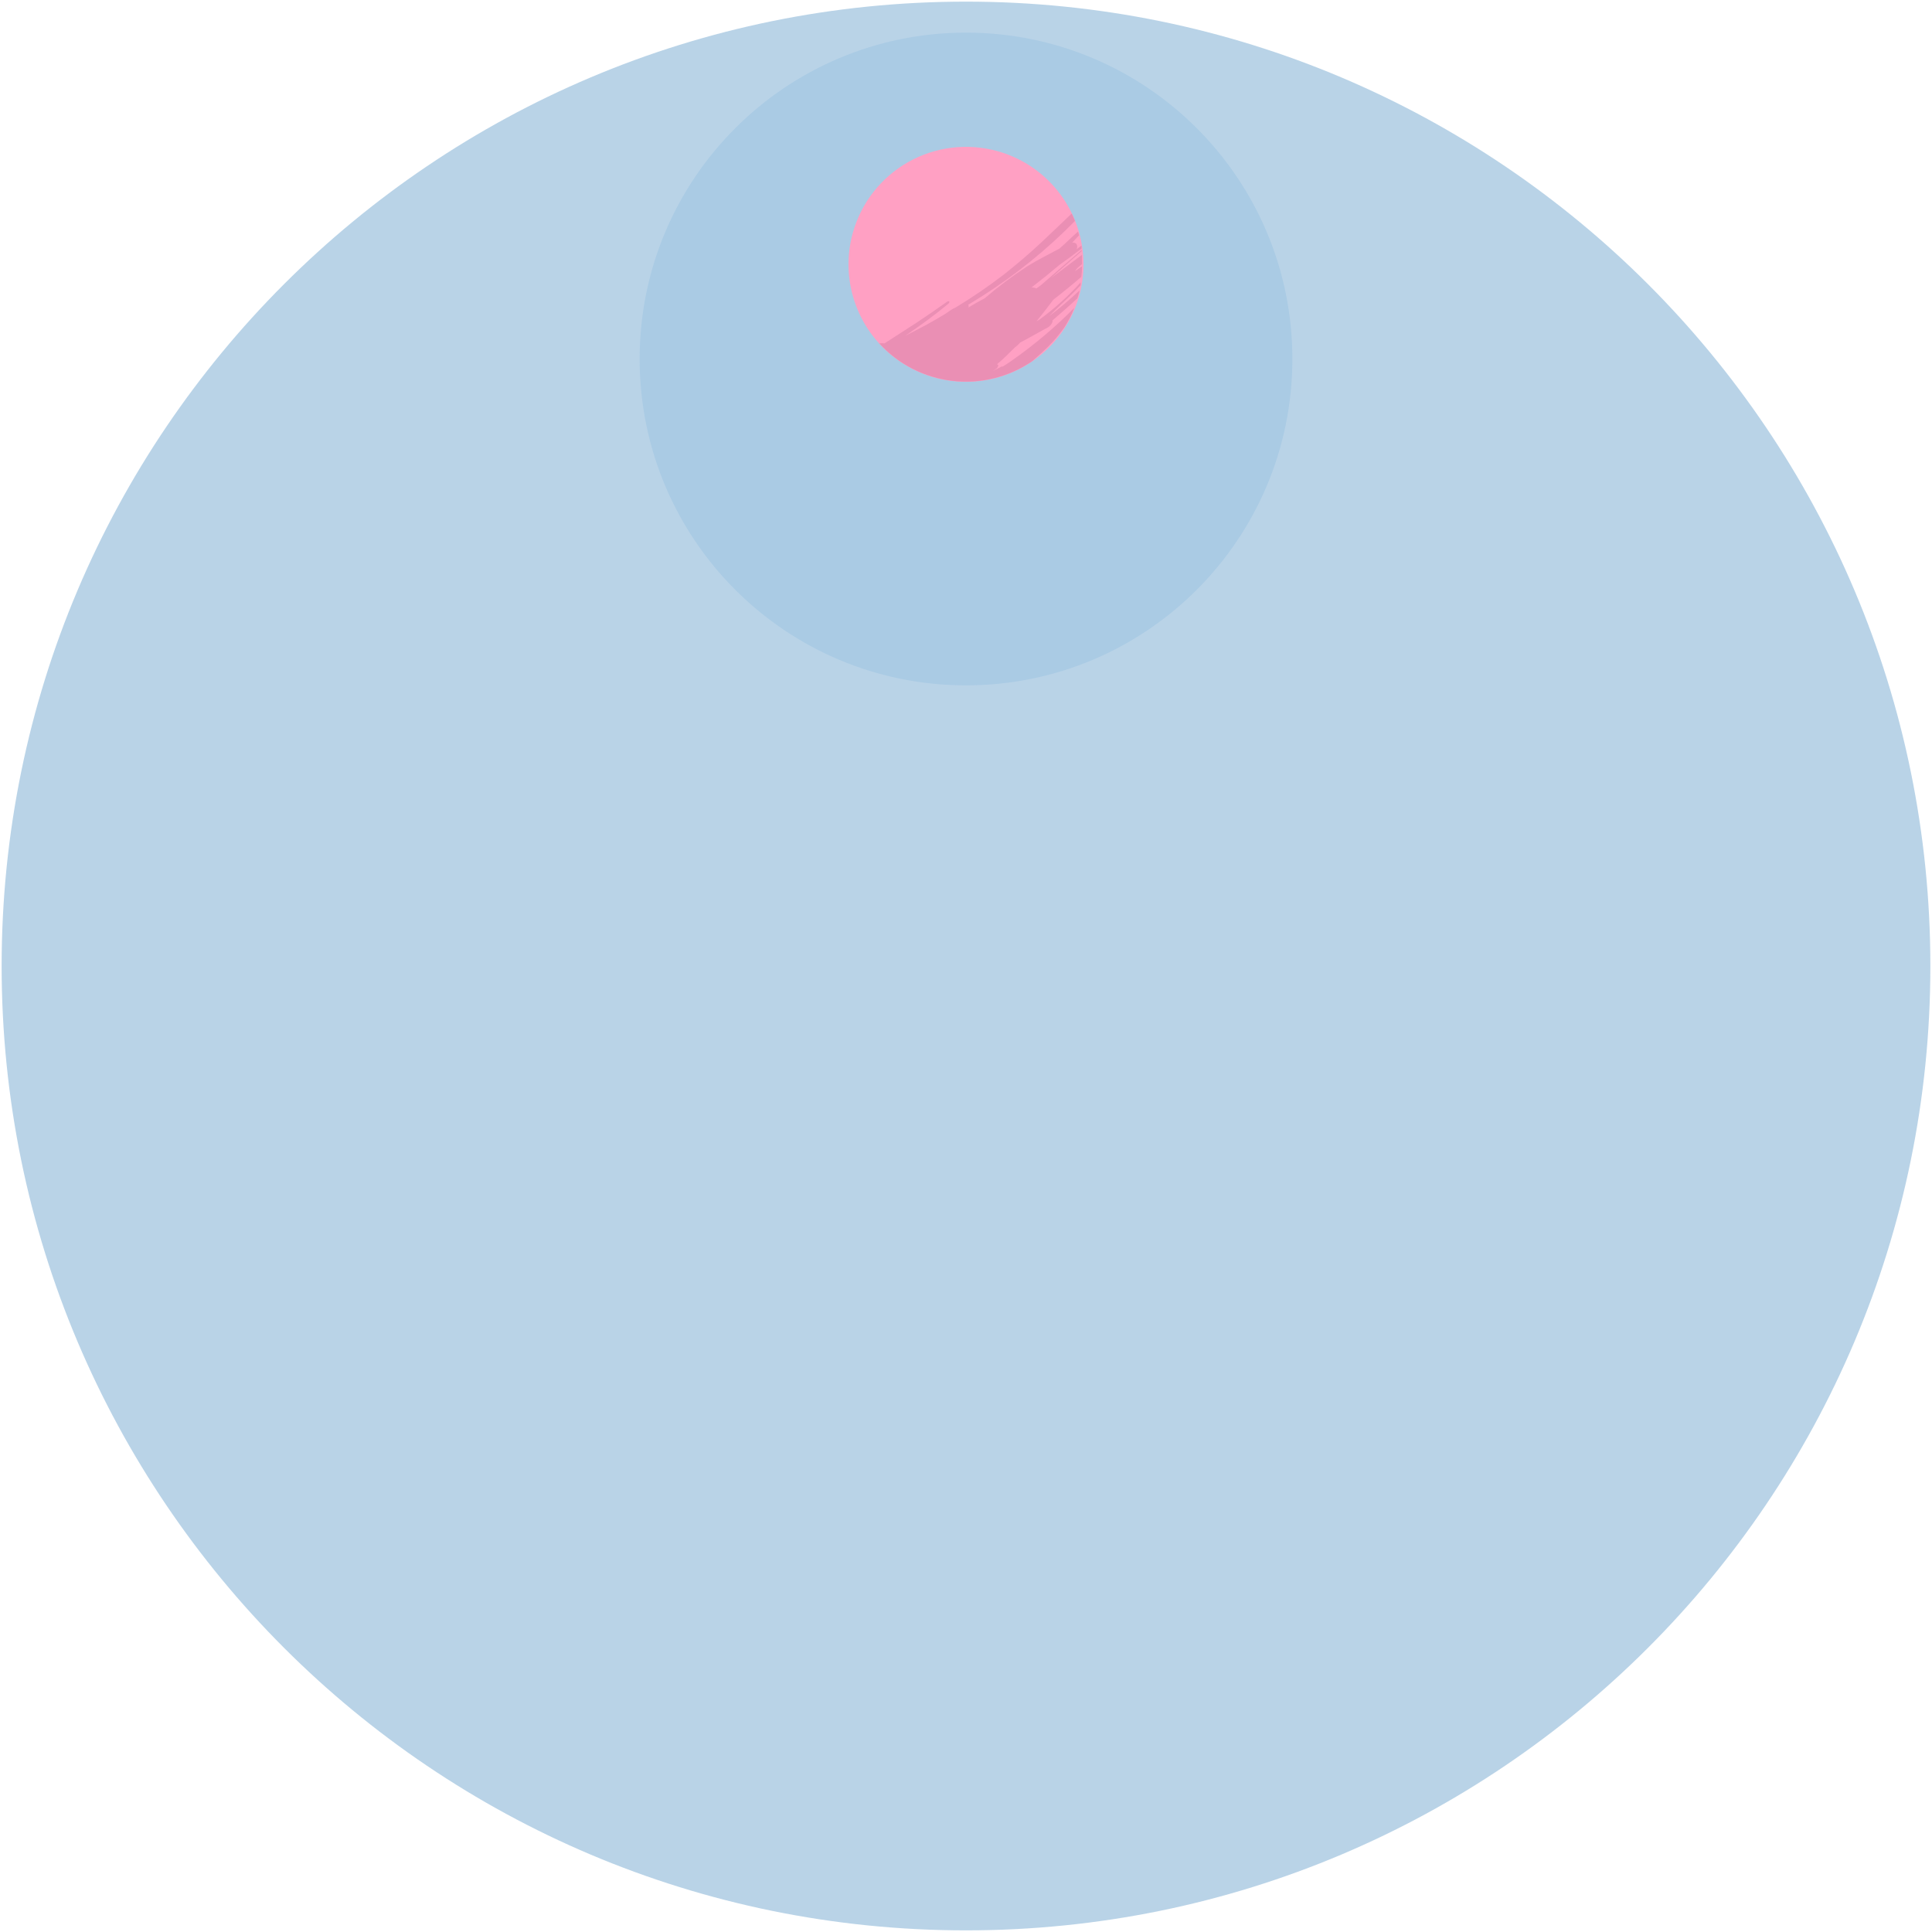 <svg viewBox='0 0 1184 1184' fill='none' xmlns='http://www.w3.org/2000/svg'>
    <g clip-path="url(#clip0_751_39760)">
    <path opacity="0.15" d="M392 220C392 330.457 481.543 420 592 420C702.457 420 792 330.457 792 220C792 109.543 702.457 20 592 20C481.543 20 392 109.543 392 220Z" fill="#6CB3E2"/>
    <path opacity="0.3" d="M592 1183C918.4 1183 1183 918.4 1183 592C1183 265.6 918.4 1 592 1C265.6 1 1 265.6 1 592C1 918.4 265.6 1183 592 1183Z" fill="#176BAD"/>
    <path d="M522.644 142.668C518.82 156.388 519.151 170.934 523.595 184.465C528.039 197.997 536.396 209.907 547.61 218.688C558.823 227.469 572.39 232.727 586.592 233.797C600.795 234.866 614.995 231.7 627.398 224.698C639.8 217.695 649.848 207.172 656.268 194.459C662.689 181.745 665.195 167.413 663.469 153.276C661.744 139.138 655.863 125.83 646.573 115.034C637.282 104.239 624.999 96.441 611.276 92.628C592.887 87.519 573.222 89.919 556.602 99.303C539.982 108.686 527.768 124.284 522.644 142.668Z" fill="#FFA0C3"/>
    <path d="M658.796 135.396C641.731 152.829 622.718 168.243 602.132 181.332L593.42 186.732C593.565 186.997 593.641 187.294 593.641 187.596C593.641 187.898 593.565 188.195 593.42 188.46C596.732 186.516 600.044 184.572 603.5 182.772C611.809 175.616 620.588 169.025 629.78 163.044C636.404 158.94 642.812 155.844 649.22 152.388C653.18 149.004 656.852 145.188 660.668 141.876L661.316 144.18L657.068 148.716C657.548 148.599 658.052 148.617 658.522 148.77C658.993 148.922 659.412 149.203 659.732 149.58C660.01 150.062 660.156 150.608 660.156 151.164C660.156 151.72 660.01 152.267 659.732 152.748L662.828 150.444C662.828 151.092 662.828 151.668 662.828 152.316C658.436 155.7 653.9 159.084 649.292 162.324C643.676 167.076 637.988 171.684 632.084 176.22C633.127 176.097 634.183 176.298 635.108 176.796L637.916 174.78C646.124 167.58 654.548 160.38 662.9 153.18C662.935 153.419 662.935 153.661 662.9 153.9C656.564 159.444 650.228 164.916 643.964 170.532L663.116 156.132C663.116 158.004 663.116 159.948 663.116 161.892C662.468 162.324 661.892 162.9 661.244 163.404L659.876 164.7L658.724 166.212L663.116 163.188C663.116 165.348 662.972 167.508 662.684 169.668C657.068 174.492 651.38 179.172 645.548 183.636C642.164 188.1 638.78 192.564 635.18 196.956L636.98 195.876C646.188 189.184 654.659 181.533 662.252 173.052C662.252 173.628 662.252 174.204 662.252 174.78C660.596 176.508 659.084 178.164 657.356 179.82C652.388 184.644 647.492 189.108 642.956 193.788C649.422 188.863 655.622 183.6 661.532 178.02C661.532 179.028 661.1 180.108 660.812 181.116C660.652 181.702 660.46 182.279 660.236 182.844C655.34 187.452 650.084 191.916 644.972 196.38C645.045 196.688 645.045 197.008 644.972 197.316C644.385 198.882 643.227 200.168 641.732 200.916L640.436 201.564C635.324 204.372 630.212 207.324 625.1 209.988C624.232 211.064 623.213 212.01 622.076 212.796C618.476 216.396 614.876 219.996 610.916 223.308C611.086 223.286 611.26 223.315 611.414 223.392C611.568 223.469 611.695 223.59 611.78 223.74C611.78 224.388 611.42 225.468 610.196 226.188L608.468 227.34L613.868 224.604H614.588C616.46 223.452 618.332 222.228 620.132 220.932C633.82 211.352 646.616 200.556 658.364 188.676C656.716 192.872 654.667 196.899 652.244 200.7C649.255 204.832 645.958 208.731 642.38 212.364C639.212 215.46 635.972 218.34 632.732 221.22C618.411 231.046 601.022 235.365 583.768 233.38C566.514 231.396 550.559 223.241 538.844 210.42C539.921 210.312 541.006 210.312 542.084 210.42L561.38 197.964C567.644 193.86 573.836 189.54 580.172 185.076C580.385 184.865 580.654 184.72 580.948 184.656C581.241 184.592 581.546 184.613 581.828 184.716C581.828 184.716 581.828 185.652 581.252 186.084C572.612 193.284 563.972 199.548 554.684 205.812C563.108 201.564 571.028 197.46 579.308 192.348L582.332 190.26C583.323 189.572 584.385 188.993 585.5 188.532C595.776 182.313 605.702 175.535 615.236 168.228C623.444 161.676 630.428 155.772 637.988 148.716C645.548 141.66 650.66 136.62 656.78 130.86C657.5 132.3 658.22 133.884 658.796 135.396Z" fill="#EA8FB4"/>
    </g>
    <defs>
    <clipPath id="clip0_751_39760">
    <rect width="1184" height="1184" fill="white"/>
    </clipPath>
    </defs>
</svg>
